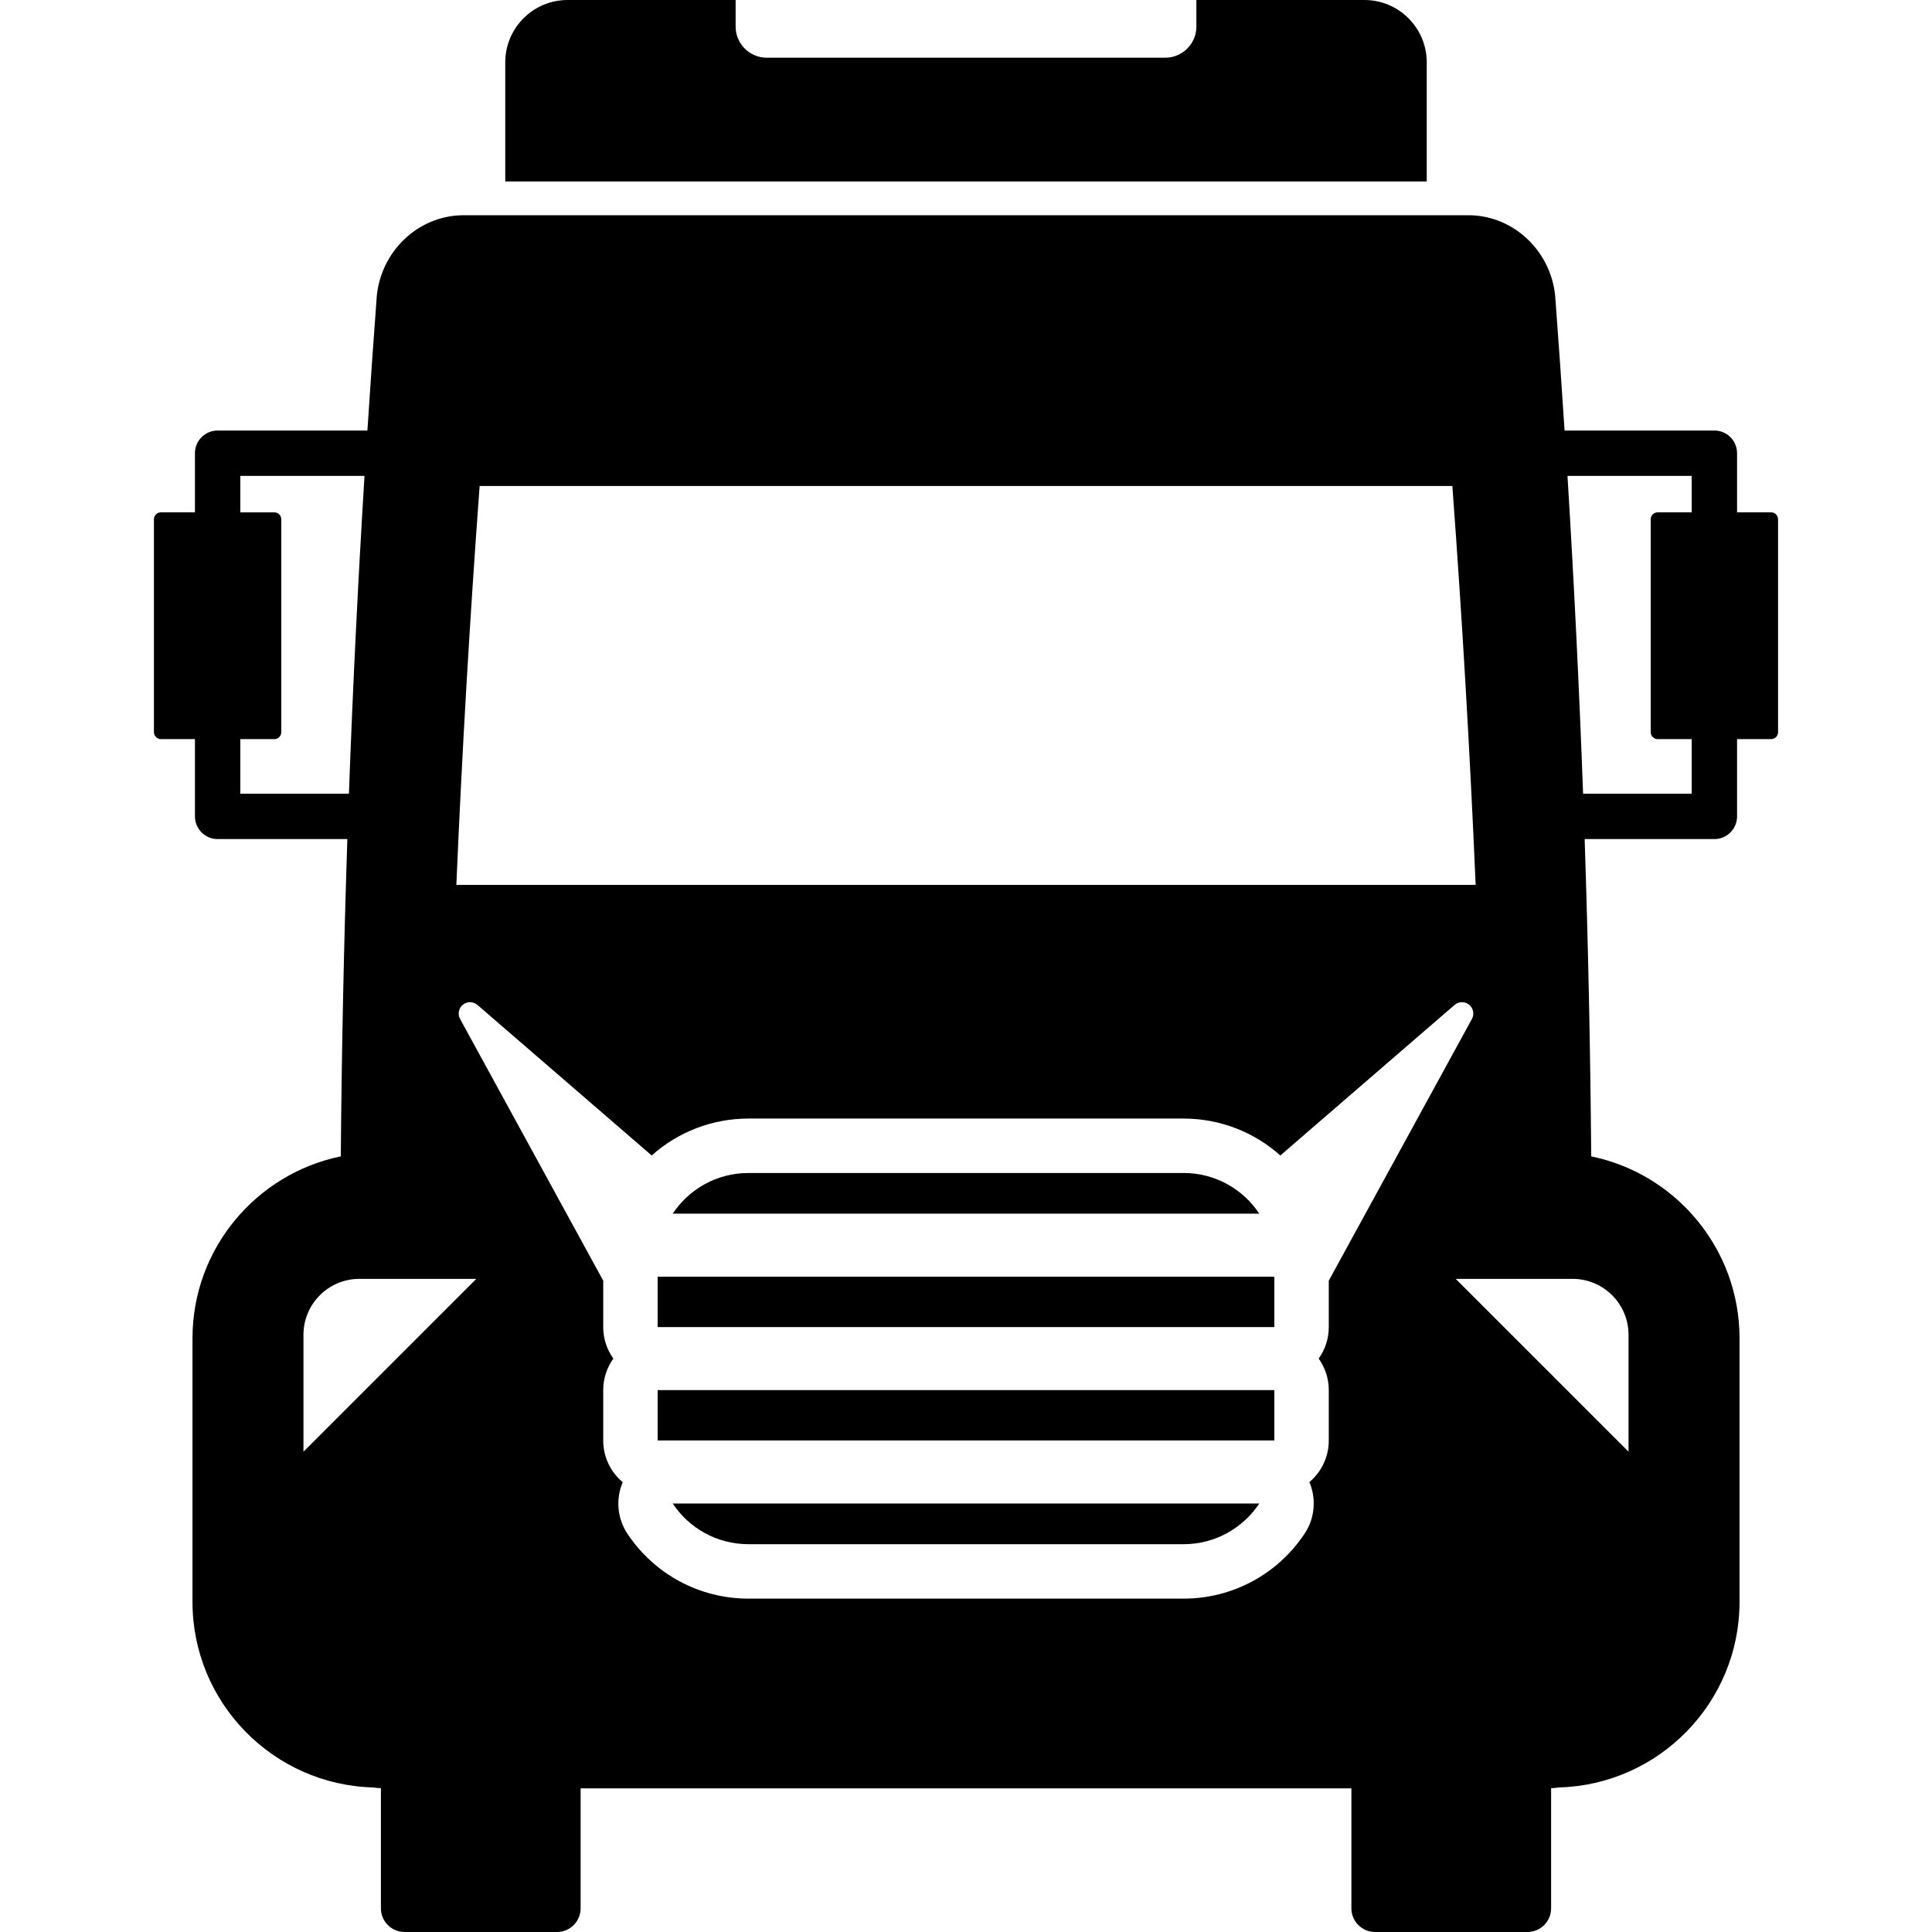 <?xml version="1.0" encoding="iso-8859-1"?>
<!-- Uploaded to: SVG Repo, www.svgrepo.com, Generator: SVG Repo Mixer Tools -->
<!DOCTYPE svg PUBLIC "-//W3C//DTD SVG 1.1//EN" "http://www.w3.org/Graphics/SVG/1.1/DTD/svg11.dtd">
<svg version="1.1" id="Capa_1" xmlns="http://www.w3.org/2000/svg" xmlns:xlink="http://www.w3.org/1999/xlink" 
	 viewBox="0 0 390 390" xml:space="preserve">
<g>
	
		<rect x="132.754" y="257.723" style="stroke:#000000;stroke-width:0;stroke-linecap:round;stroke-linejoin:round;" width="124.492" height="10.164"/>
	
		<rect x="132.754" y="280.612" style="stroke:#000000;stroke-width:0;stroke-linecap:round;stroke-linejoin:round;" width="124.492" height="10.164"/>
	<path style="stroke:#000000;stroke-width:0;stroke-linecap:round;stroke-linejoin:round;" d="M151.066,311.715h87.867
		c6.381,0,11.993-3.268,15.271-8.213h-118.41C139.073,308.447,144.686,311.715,151.066,311.715z"/>
	<path style="stroke:#000000;stroke-width:0;stroke-linecap:round;stroke-linejoin:round;" d="M357.517,103.422h-6.868V91.486
		c0-2.528-2.051-4.578-4.578-4.578h-30.24c-0.589-9.053-1.211-18.105-1.895-27.155c-0.858-8.89-8.117-16.082-17.142-16.303
		c-62.247,0-141.343,0-203.588,0c-9.029,0.22-16.281,7.413-17.146,16.303c-0.682,9.05-1.305,18.103-1.893,27.155H43.93
		c-2.528,0-4.578,2.05-4.578,4.578v11.936h-6.869c-0.778,0-1.41,0.633-1.41,1.414v42.951c0,0.78,0.632,1.414,1.41,1.414h6.869V164.8
		c0,2.528,2.05,4.578,4.578,4.578h26.189c-0.706,21.344-1.154,42.694-1.325,64.05c-17.065,3.5-29.938,18.636-29.938,36.719v53.22
		c0,20.344,16.292,36.94,36.516,37.455c0.496,0.08,1.004,0.131,1.519,0.152v24.251c0,2.633,2.144,4.774,4.774,4.774h30.768
		c2.632,0,4.772-2.142,4.772-4.774v-24.224h155.592v24.224c0,2.633,2.144,4.774,4.772,4.774h30.768c2.633,0,4.775-2.142,4.775-4.774
		v-24.251c0.517-0.021,1.024-0.072,1.522-0.152c20.221-0.519,36.512-17.113,36.512-37.455v-53.22
		c0-18.082-12.873-33.217-29.938-36.718c-0.17-21.356-0.619-42.706-1.326-64.051h26.189c2.527,0,4.578-2.05,4.578-4.578v-15.599
		h6.868c0.779,0,1.411-0.634,1.411-1.414v-42.951C358.928,104.056,358.296,103.422,357.517,103.422z M96.822,98.106h196.355
		c1.971,26.587,3.552,53.639,4.702,80.526H92.12C93.271,151.741,94.852,124.686,96.822,98.106z M48.508,160.222v-11.02h6.865
		c0.782,0,1.41-0.634,1.41-1.414v-42.951c0-0.781-0.628-1.414-1.41-1.414h-6.865v-7.358h25.073
		c-1.315,21.379-2.364,42.766-3.148,64.158H48.508z M61.258,293.043V269.45c0-6.237,5.057-11.294,11.295-11.294h23.592
		L61.258,293.043z M268.232,258.519v9.368c0,2.374-0.761,4.566-2.041,6.363c1.28,1.796,2.041,3.989,2.041,6.363v10.164
		c0,3.375-1.525,6.392-3.92,8.408c0.566,1.326,0.883,2.785,0.883,4.318c0,2.346-0.736,4.52-1.989,6.305
		c-5.468,8.08-14.521,12.895-24.272,12.895h-87.867c-9.848,0-18.979-4.908-24.43-13.129c-2.053-3.097-2.367-6.992-0.928-10.369
		c-2.408-2.016-3.941-5.042-3.941-8.427v-10.164c0-2.374,0.761-4.566,2.041-6.363c-1.28-1.796-2.041-3.989-2.041-6.363v-9.368
		l-28.893-52.827c-0.531-0.971-0.292-2.183,0.569-2.879c0.863-0.695,2.098-0.675,2.935,0.049l35.173,30.387
		c5.306-4.747,12.211-7.452,19.515-7.452h87.867c7.304,0,14.209,2.704,19.514,7.452l35.174-30.388
		c0.837-0.724,2.072-0.744,2.935-0.049c0.862,0.696,1.101,1.908,0.569,2.879L268.232,258.519z M328.742,269.45v23.593
		l-34.887-34.887h23.592C323.685,258.156,328.742,263.213,328.742,269.45z M341.492,103.422h-6.865
		c-0.782,0-1.411,0.633-1.411,1.414v42.951c0,0.78,0.629,1.414,1.411,1.414h6.865v11.02h-21.924
		c-0.785-21.393-1.835-42.779-3.15-64.158h25.074V103.422z"/>
	<path style="stroke:#000000;stroke-width:0;stroke-linecap:round;stroke-linejoin:round;" d="M238.934,236.784h-87.867
		c-6.381,0-11.993,3.265-15.271,8.213h118.41C250.927,240.049,245.314,236.784,238.934,236.784z"/>
	<path style="stroke:#000000;stroke-width:0;stroke-linecap:round;stroke-linejoin:round;" d="M288.007,12.59
		c0-6.954-5.636-12.59-12.585-12.59h-33.918v5.359c0,3.474-2.818,6.292-6.298,6.292h-80.412c-3.479,0-6.298-2.818-6.298-6.292V0
		h-33.918c-6.949,0-12.585,5.636-12.585,12.59v24.034h186.014V12.59z"/>
</g>
</svg>